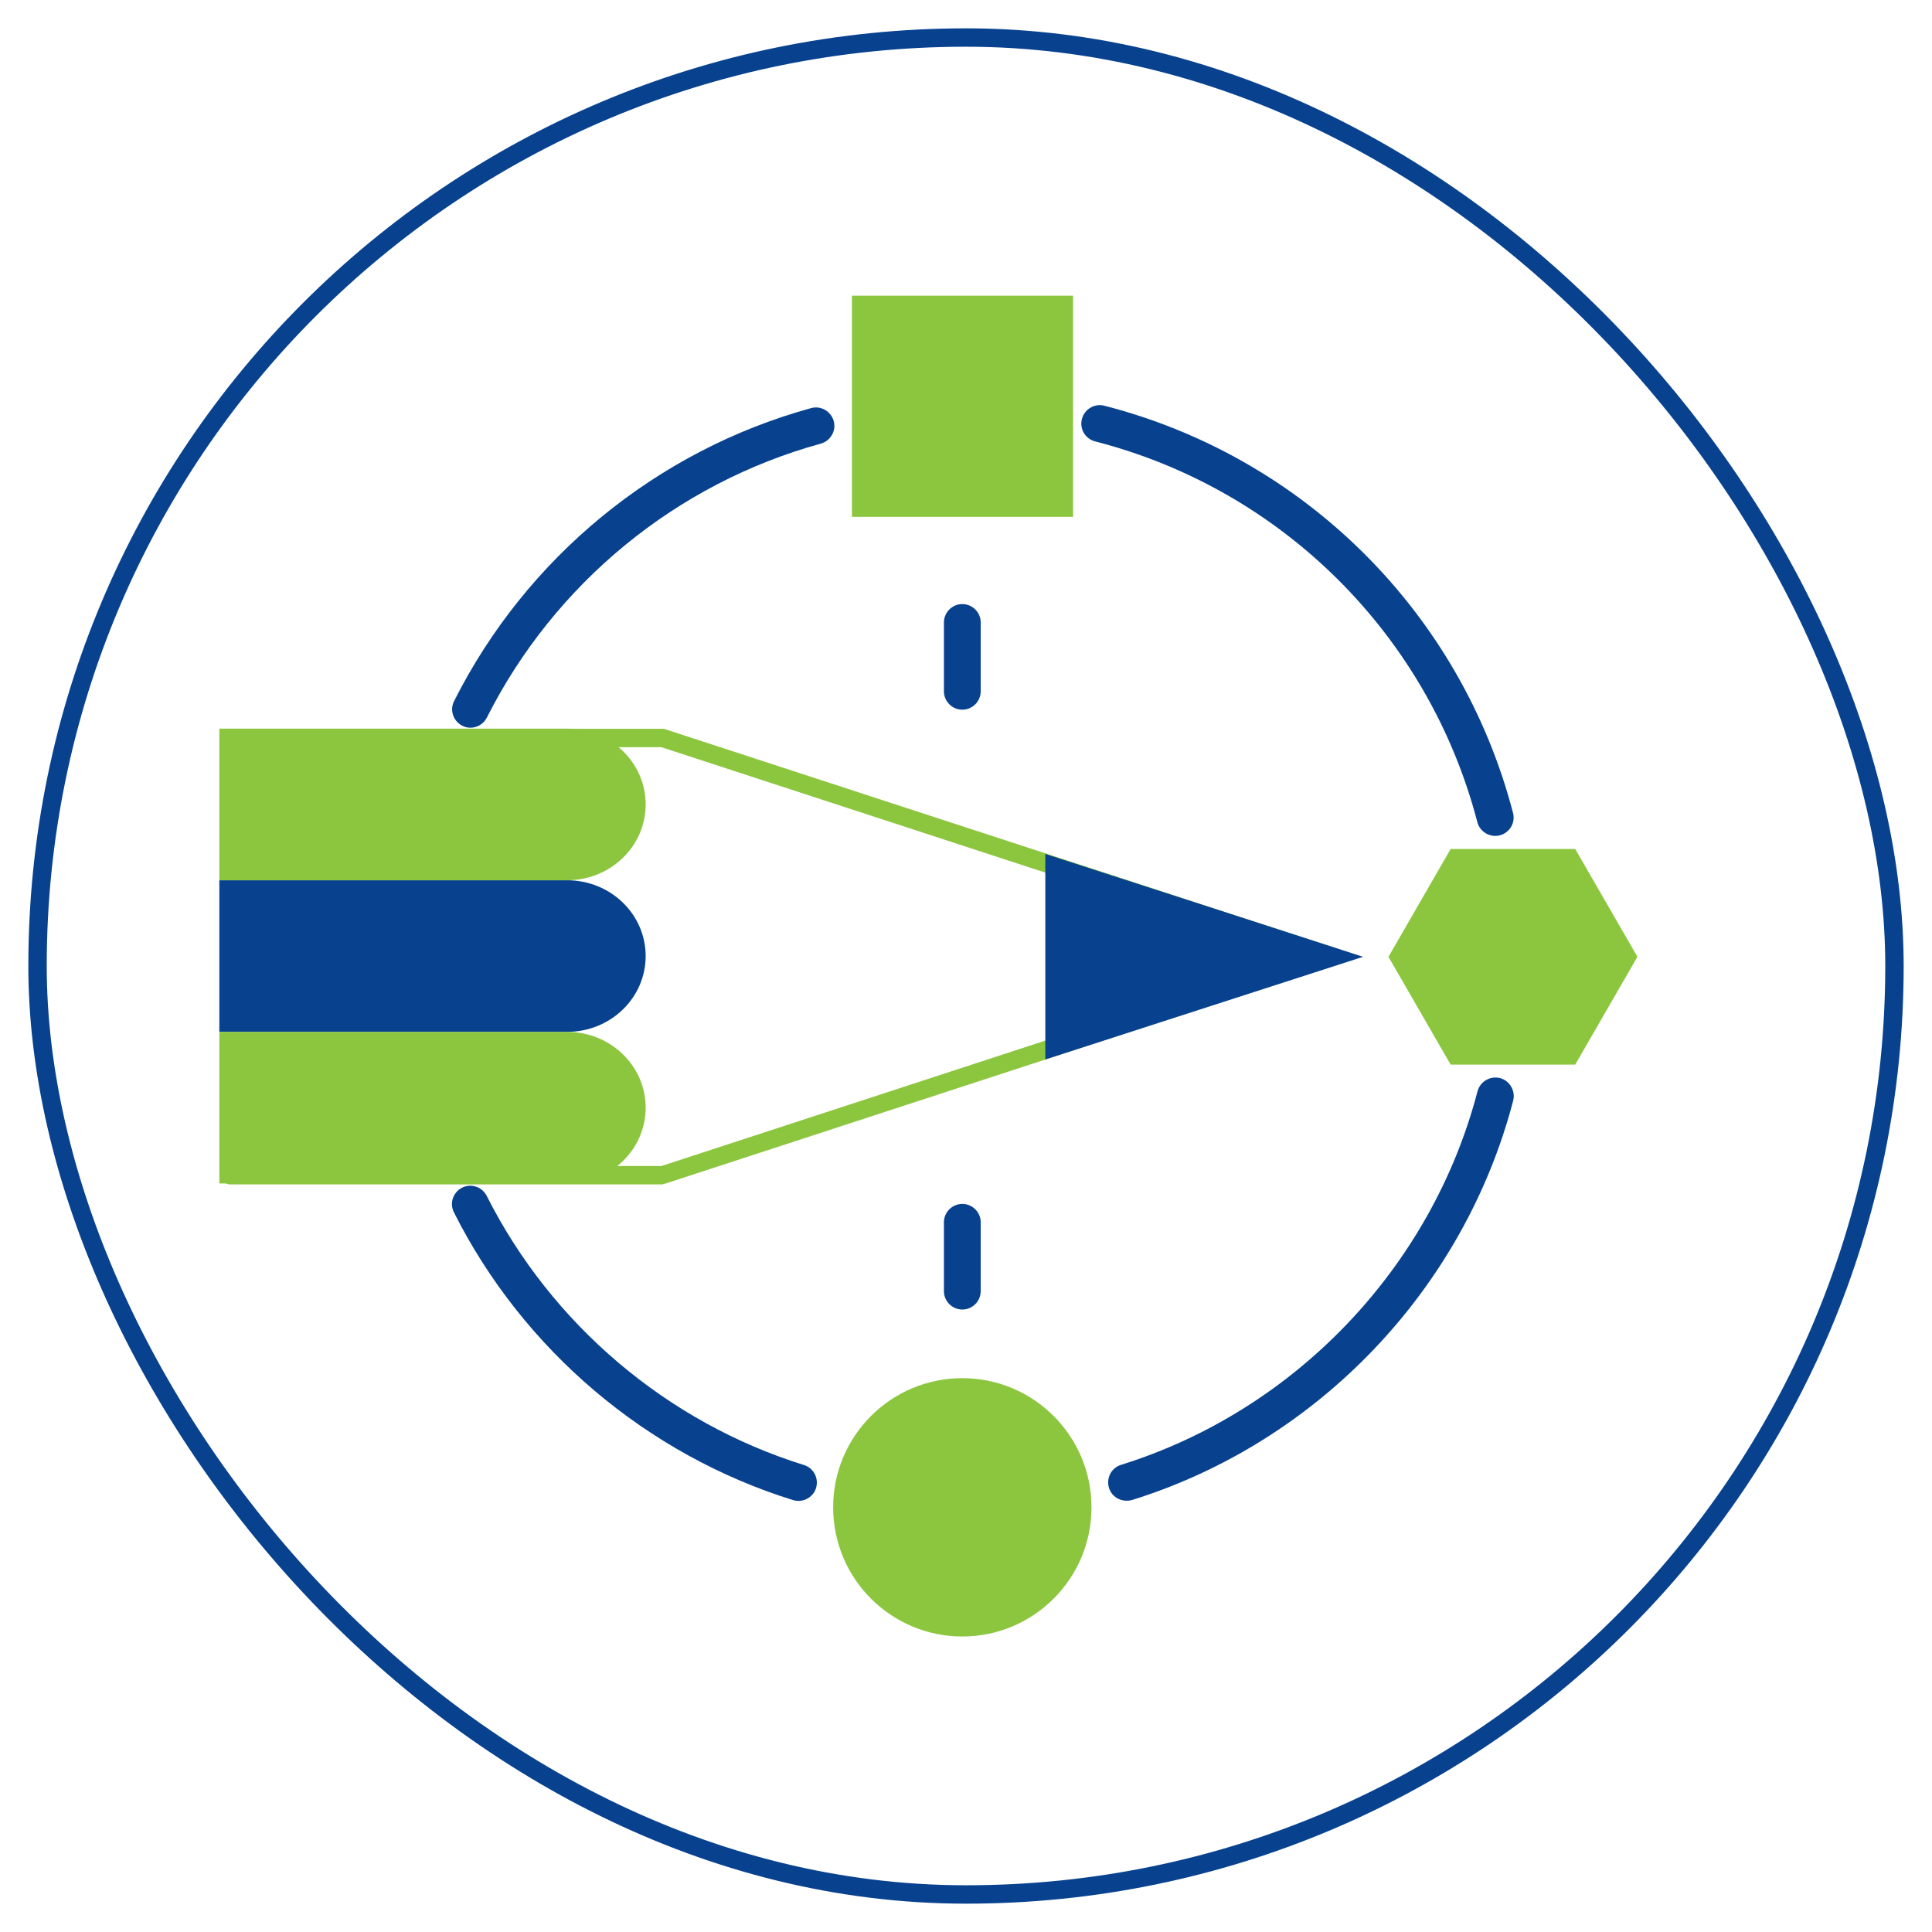 <svg xmlns="http://www.w3.org/2000/svg" id="Layer_1" data-name="Layer 1" viewBox="0 0 105 105"><defs><style>      .cls-1 {        fill: #8cc63f;      }      .cls-2 {        fill: none;        stroke: #08428f;        stroke-miterlimit: 10;      }      .cls-3 {        fill: #08428f;      }    </style></defs><rect class="cls-2" x="2.04" y="2.04" width="100.92" height="100.92" rx="50.46" ry="50.46"></rect><g><path class="cls-1" d="M36.03,64.37H12.51c-.27,0-.5-.22-.5-.5s.22-.5.5-.5h23.44l34.83-11.38-34.83-11.38H12.51c-.27,0-.5-.22-.5-.5s.22-.5.5-.5h23.52c.05,0,.1,0,.15.03l36.35,11.87c.2.07.34.26.34.47s-.14.41-.34.47l-36.35,11.87s-.1.03-.15.03Z"></path><path class="cls-3" d="M11.92,47.84h18.9c2.36,0,4.27,1.84,4.27,4.12h0c0,2.28-1.91,4.12-4.27,4.12H11.92"></path><path class="cls-1" d="M11.92,56.08h18.9c2.36,0,4.27,1.84,4.27,4.12h0c0,2.28-1.91,4.12-4.27,4.12H11.92"></path><path class="cls-1" d="M11.92,39.6h18.9c2.36,0,4.27,1.84,4.27,4.12h0c0,2.28-1.91,4.12-4.27,4.12H11.92"></path><path class="cls-1" d="M57.36,57.35c-.27,0-.5-.22-.5-.5v-9.72c0-.27.22-.5.5-.5s.5.22.5.5v9.72c0,.27-.22.5-.5.5Z"></path><path class="cls-3" d="M25.57,39.55c-.15,0-.3-.03-.45-.11-.49-.25-.69-.85-.44-1.34,3.93-7.8,11-13.61,19.4-15.92.53-.15,1.08.17,1.23.7.15.53-.17,1.08-.7,1.23-7.85,2.16-14.47,7.59-18.15,14.89-.18.35-.53.55-.89.55Z"></path><path class="cls-3" d="M43.41,81.57c-.1,0-.2-.01-.3-.04-7.96-2.47-14.68-8.17-18.44-15.64-.25-.49-.05-1.09.44-1.34.49-.25,1.09-.05,1.34.44,3.52,6.98,9.8,12.31,17.24,14.63.53.16.82.72.66,1.25-.13.43-.53.7-.95.7Z"></path><path class="cls-3" d="M61.22,81.56c-.43,0-.82-.27-.95-.7-.16-.53.13-1.09.66-1.25,9.45-2.95,16.87-10.73,19.37-20.3.14-.53.68-.85,1.22-.72.53.14.85.69.72,1.22-2.67,10.24-10.6,18.56-20.71,21.71-.1.03-.2.04-.3.04Z"></path><path class="cls-3" d="M81.26,45.43c-.44,0-.85-.3-.97-.75-2.65-10.16-10.61-18.08-20.77-20.69-.54-.14-.86-.68-.72-1.22.14-.53.68-.86,1.22-.72,10.87,2.79,19.38,11.27,22.21,22.13.14.53-.18,1.08-.72,1.22-.08.02-.17.03-.25.03Z"></path><rect class="cls-1" x="46.3" y="16.07" width="12.02" height="12.02"></rect><polygon class="cls-1" points="85.61 46.14 78.84 46.14 75.46 52 78.84 57.86 85.61 57.86 88.99 52 85.61 46.14"></polygon><circle class="cls-1" cx="52.3" cy="81.92" r="7.02"></circle><g><path class="cls-3" d="M52.3,38.57c-.55,0-1-.45-1-1v-3.74c0-.55.45-1,1-1s1,.45,1,1v3.74c0,.55-.45,1-1,1Z"></path><path class="cls-3" d="M52.3,71.17c-.55,0-1-.45-1-1v-3.74c0-.55.45-1,1-1s1,.45,1,1v3.74c0,.55-.45,1-1,1Z"></path></g><polygon class="cls-3" points="56.81 57.58 56.81 46.41 74.08 52 56.81 57.58"></polygon></g></svg>